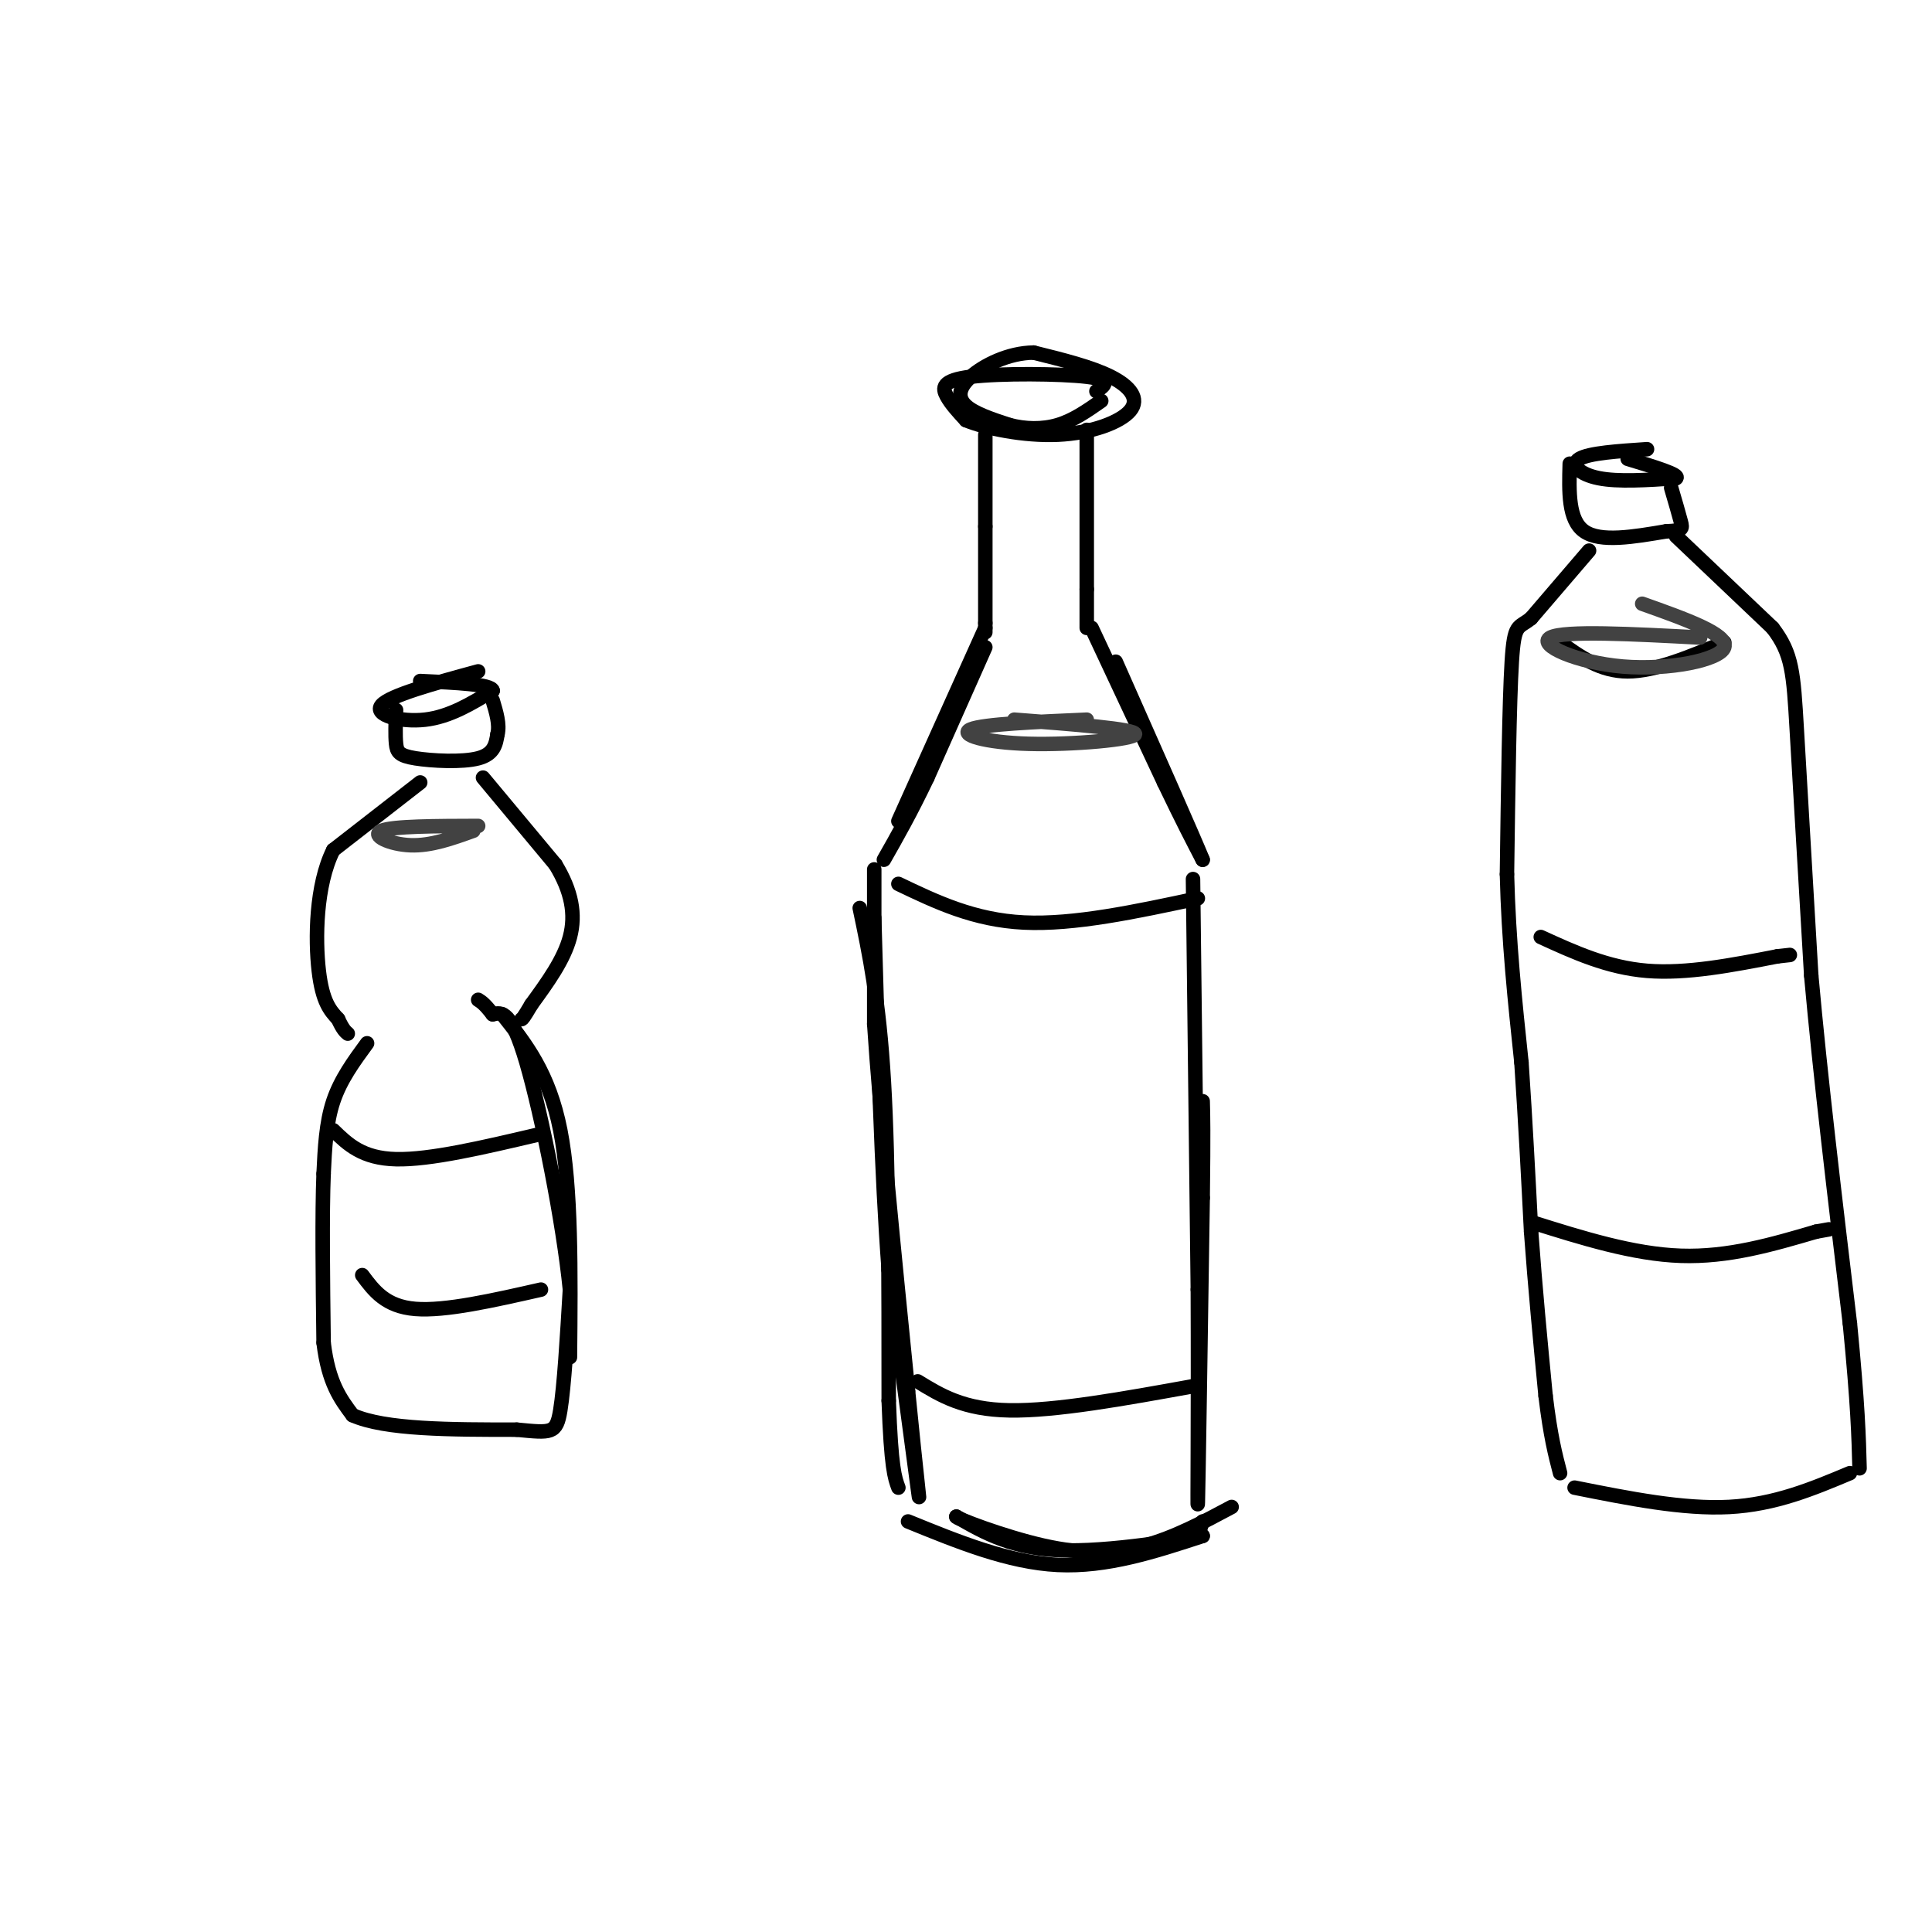<svg viewBox='0 0 400 400' version='1.1' xmlns='http://www.w3.org/2000/svg' xmlns:xlink='http://www.w3.org/1999/xlink'><g fill='none' stroke='#000000' stroke-width='3' stroke-linecap='round' stroke-linejoin='round'><path d='M227,81c1.696,-1.179 3.393,-2.357 -2,-3c-5.393,-0.643 -17.875,-0.750 -24,0c-6.125,0.750 -5.893,2.357 -5,4c0.893,1.643 2.446,3.321 4,5'/><path d='M200,87c4.000,1.660 12.000,3.311 19,3c7.000,-0.311 13.000,-2.584 15,-5c2.000,-2.416 0.000,-4.976 -4,-7c-4.000,-2.024 -10.000,-3.512 -16,-5'/><path d='M214,73c-5.250,0.048 -10.375,2.667 -13,5c-2.625,2.333 -2.750,4.381 -1,6c1.750,1.619 5.375,2.810 9,4'/><path d='M209,88c3.222,0.844 6.778,0.956 10,0c3.222,-0.956 6.111,-2.978 9,-5'/><path d='M204,90c0.000,0.000 0.000,19.000 0,19'/><path d='M204,109c0.000,6.500 0.000,13.250 0,20'/><path d='M204,129c0.000,3.333 0.000,1.667 0,0'/><path d='M225,89c0.000,0.000 0.000,33.000 0,33'/><path d='M225,122c0.000,6.833 0.000,7.417 0,8'/><path d='M204,134c0.000,0.000 -12.000,27.000 -12,27'/><path d='M192,161c-3.500,7.333 -6.250,12.167 -9,17'/><path d='M226,130c0.000,0.000 15.000,32.000 15,32'/><path d='M241,162c3.833,8.000 5.917,12.000 8,16'/><path d='M249,178c-1.667,-4.167 -9.833,-22.583 -18,-41'/><path d='M204,130c0.000,0.000 -18.000,40.000 -18,40'/><path d='M181,180c0.000,0.000 0.000,32.000 0,32'/><path d='M181,212c1.167,18.000 4.083,47.000 7,76'/><path d='M188,288c1.800,18.267 2.800,25.933 2,20c-0.800,-5.933 -3.400,-25.467 -6,-45'/><path d='M184,263c-1.500,-19.667 -2.250,-46.333 -3,-73'/><path d='M247,182c0.000,0.000 1.000,85.000 1,85'/><path d='M248,267c0.111,25.800 -0.111,47.800 0,44c0.111,-3.800 0.556,-33.400 1,-63'/><path d='M249,248c0.167,-13.833 0.083,-16.917 0,-20'/><path d='M178,188c2.000,9.500 4.000,19.000 5,36c1.000,17.000 1.000,41.500 1,66'/><path d='M184,290c0.500,14.000 1.250,16.000 2,18'/><path d='M188,315c10.417,4.250 20.833,8.500 31,9c10.167,0.500 20.083,-2.750 30,-6'/><path d='M249,318c-0.533,0.044 -16.867,3.156 -28,3c-11.133,-0.156 -17.067,-3.578 -23,-7'/><path d='M198,314c-0.524,0.179 9.667,4.125 18,6c8.333,1.875 14.810,1.679 21,0c6.190,-1.679 12.095,-4.839 18,-8'/><path d='M248,318c0.000,0.000 1.000,-3.000 1,-3'/><path d='M99,139c-9.133,2.489 -18.267,4.978 -20,7c-1.733,2.022 3.933,3.578 9,3c5.067,-0.578 9.533,-3.289 14,-6'/><path d='M102,143c-0.167,-1.333 -7.583,-1.667 -15,-2'/><path d='M82,147c-0.089,2.649 -0.179,5.298 0,7c0.179,1.702 0.625,2.458 4,3c3.375,0.542 9.679,0.869 13,0c3.321,-0.869 3.661,-2.935 4,-5'/><path d='M103,152c0.500,-2.000 -0.250,-4.500 -1,-7'/><path d='M87,162c0.000,0.000 -18.000,14.000 -18,14'/><path d='M69,176c-3.644,7.289 -3.756,18.511 -3,25c0.756,6.489 2.378,8.244 4,10'/><path d='M70,211c1.000,2.167 1.500,2.583 2,3'/><path d='M100,161c0.000,0.000 15.000,18.000 15,18'/><path d='M115,179c3.356,5.511 4.244,10.289 3,15c-1.244,4.711 -4.622,9.356 -8,14'/><path d='M110,208c-1.667,2.833 -1.833,2.917 -2,3'/><path d='M76,216c-2.750,3.750 -5.500,7.500 -7,12c-1.500,4.500 -1.750,9.750 -2,15'/><path d='M67,243c-0.333,8.333 -0.167,21.667 0,35'/><path d='M67,278c1.000,8.333 3.500,11.667 6,15'/><path d='M73,293c6.667,3.000 20.333,3.000 34,3'/><path d='M107,296c7.200,0.689 8.200,0.911 9,-4c0.800,-4.911 1.400,-14.956 2,-25'/><path d='M118,267c-1.378,-13.889 -5.822,-36.111 -9,-47c-3.178,-10.889 -5.089,-10.444 -7,-10'/><path d='M102,210c-1.667,-2.167 -2.333,-2.583 -3,-3'/><path d='M104,210c4.833,6.083 9.667,12.167 12,24c2.333,11.833 2.167,29.417 2,47'/><path d='M341,93c-6.000,0.400 -12.000,0.800 -14,2c-2.000,1.200 0.000,3.200 4,4c4.000,0.800 10.000,0.400 16,0'/><path d='M347,99c1.000,-0.667 -4.500,-2.333 -10,-4'/><path d='M325,96c-0.167,5.833 -0.333,11.667 3,14c3.333,2.333 10.167,1.167 17,0'/><path d='M345,110c3.400,-0.133 3.400,-0.467 3,-2c-0.400,-1.533 -1.200,-4.267 -2,-7'/><path d='M329,114c0.000,0.000 -12.000,14.000 -12,14'/><path d='M317,128c-2.711,2.222 -3.489,0.778 -4,9c-0.511,8.222 -0.756,26.111 -1,44'/><path d='M312,181c0.333,13.833 1.667,26.417 3,39'/><path d='M315,220c0.833,12.333 1.417,23.667 2,35'/><path d='M317,255c0.833,11.500 1.917,22.750 3,34'/><path d='M320,289c1.000,8.333 2.000,12.167 3,16'/><path d='M347,111c0.000,0.000 20.000,19.000 20,19'/><path d='M367,130c4.089,5.356 4.311,9.244 5,21c0.689,11.756 1.844,31.378 3,51'/><path d='M375,202c1.833,20.500 4.917,46.250 8,72'/><path d='M383,274c1.667,17.000 1.833,23.500 2,30'/><path d='M326,308c11.250,2.250 22.500,4.500 32,4c9.500,-0.500 17.250,-3.750 25,-7'/><path d='M69,234c3.000,2.917 6.000,5.833 13,6c7.000,0.167 18.000,-2.417 29,-5'/><path d='M75,264c2.417,3.250 4.833,6.500 11,7c6.167,0.500 16.083,-1.750 26,-4'/><path d='M186,183c7.833,3.750 15.667,7.500 26,8c10.333,0.500 23.167,-2.250 36,-5'/><path d='M190,286c4.750,2.917 9.500,5.833 19,6c9.500,0.167 23.750,-2.417 38,-5'/><path d='M319,194c6.917,3.167 13.833,6.333 22,7c8.167,0.667 17.583,-1.167 27,-3'/><path d='M368,198c4.500,-0.500 2.250,-0.250 0,0'/><path d='M317,253c10.583,3.333 21.167,6.667 31,7c9.833,0.333 18.917,-2.333 28,-5'/><path d='M376,255c4.667,-0.833 2.333,-0.417 0,0'/><path d='M323,133c4.167,3.000 8.333,6.000 14,6c5.667,0.000 12.833,-3.000 20,-6'/></g>
<g fill='none' stroke='#424242' stroke-width='3' stroke-linecap='round' stroke-linejoin='round'><path d='M225,149c-10.696,0.464 -21.393,0.929 -24,2c-2.607,1.071 2.875,2.750 12,3c9.125,0.250 21.893,-0.929 22,-2c0.107,-1.071 -12.446,-2.036 -25,-3'/><path d='M352,132c-14.071,-0.744 -28.143,-1.488 -31,0c-2.857,1.488 5.500,5.208 15,6c9.500,0.792 20.143,-1.345 21,-4c0.857,-2.655 -8.071,-5.827 -17,-9'/><path d='M99,171c-8.822,0.022 -17.644,0.044 -20,1c-2.356,0.956 1.756,2.844 6,3c4.244,0.156 8.622,-1.422 13,-3'/></g>
</svg>